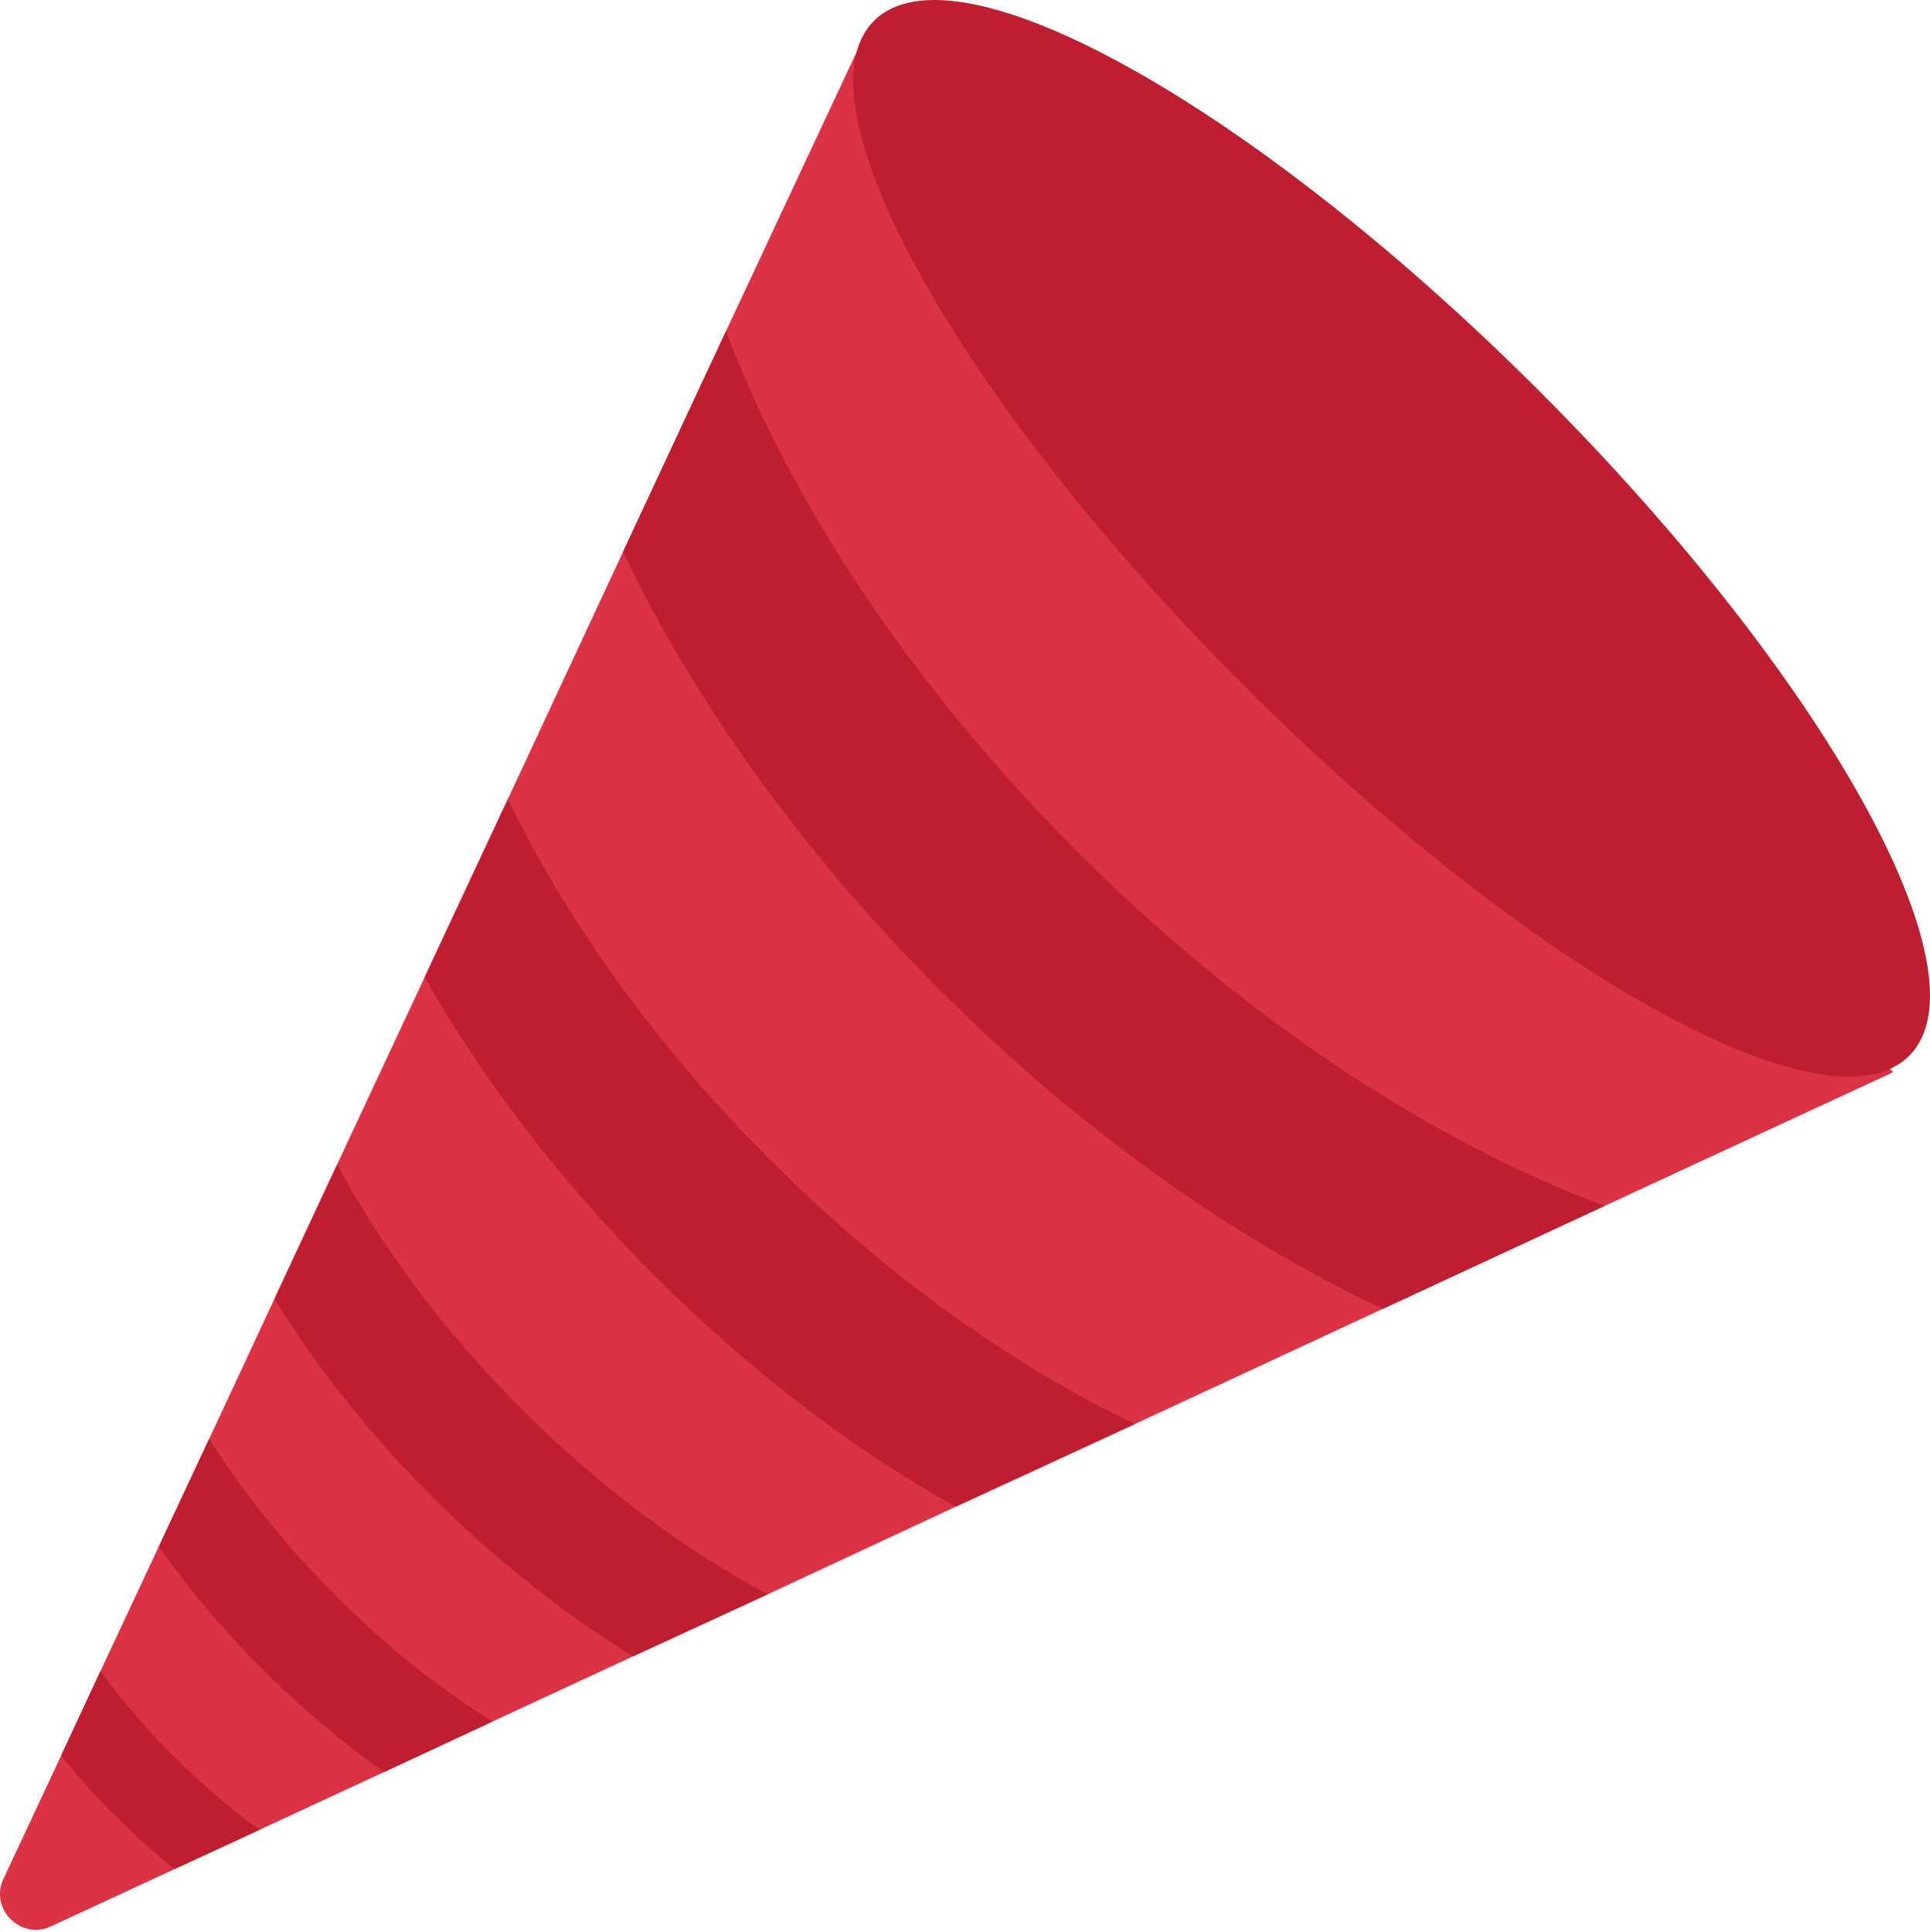 <?xml version="1.0" encoding="UTF-8"?> <svg xmlns="http://www.w3.org/2000/svg" width="944" height="945" viewBox="0 0 944 945" fill="none"> <path d="M926.029 524.54L784.853 589.937L676.376 640.283L555.183 696.598L467.468 737.082L375.6 779.902L309.683 810.265L240.912 842.185L187.971 866.839L126.985 895.126L85.463 914.33L24.996 942.357C10.204 949.364 -5.107 933.794 1.64 919.261L29.927 858.794L49.131 817.531L77.678 756.545L102.331 703.864L134.252 635.352L164.874 569.695L207.694 478.087L248.438 390.89L304.752 269.957L355.098 161.999L423.091 16.671L926.029 524.54Z" fill="#D93345"></path> <path d="M126.983 895.125L85.461 914.329C75.34 906.543 65.738 897.46 56.136 888.118C46.534 878.516 37.97 868.914 29.925 858.793L49.129 817.53C59.509 831.544 71.447 845.817 84.942 859.052C98.436 872.547 112.45 884.744 126.983 895.125Z" fill="#BE1F30"></path> <path d="M240.911 842.187L187.97 866.84C167.469 852.567 147.227 835.439 128.022 816.235C108.818 797.031 91.95 776.789 77.677 756.547L102.331 703.866C118.68 729.817 139.441 755.769 163.835 780.163C188.489 805.076 214.7 825.837 240.911 842.187Z" fill="#BE1F30"></path> <path d="M375.601 779.901L309.684 810.264C276.467 790.022 243.249 763.811 211.588 732.41C180.446 701.268 154.495 668.31 134.253 635.352L164.876 569.694C186.415 609.659 216.778 650.922 254.927 689.071C293.595 727.738 335.117 758.361 375.601 779.901Z" fill="#BE1F30"></path> <path d="M784.853 589.937L676.376 640.283C604.491 606.546 528.972 553.605 459.682 484.315C391.17 415.803 338.489 341.063 304.752 269.956L355.098 161.999C386.499 245.043 445.409 335.094 527.155 416.841C609.681 499.367 701.289 558.796 784.853 589.937Z" fill="#BE1F30"></path> <path d="M555.182 696.601L467.466 737.085C417.899 709.576 367.294 671.168 320.062 623.937C273.349 577.224 235.46 527.138 207.692 478.09L248.436 390.893C276.723 449.543 320.062 510.789 376.636 567.363C433.729 624.456 495.753 668.314 555.182 696.601Z" fill="#BE1F30"></path> <path d="M933.812 516.496C894.106 556.461 748.259 475.233 608.64 335.615C468.762 195.737 387.535 49.89 427.5 10.184C467.465 -29.781 613.052 51.447 752.93 191.325C892.549 330.944 973.777 476.79 933.812 516.496Z" fill="#BE1F30"></path> </svg> 